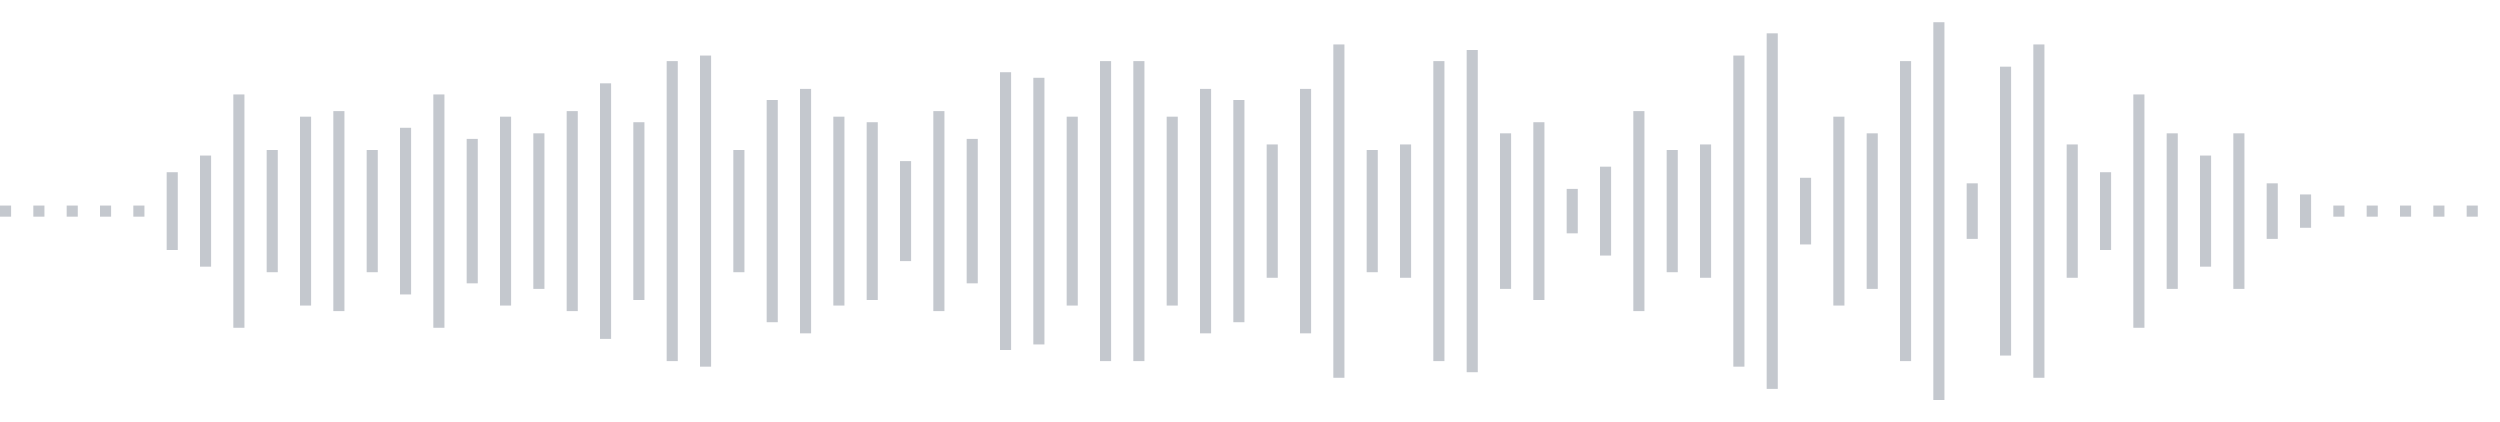<svg xmlns="http://www.w3.org/2000/svg" xmlns:xlink="http://www.w3/org/1999/xlink" viewBox="0 0 225 38" preserveAspectRatio="none" width="100%" height="100%" fill="#C4C8CE"><g id="waveform-18fcf9f1-d41c-46a1-91b9-0b202c3223c2"><rect x="0" y="18.5" width="1" height="1"/><rect x="3" y="18.5" width="1" height="1"/><rect x="6" y="18.5" width="1" height="1"/><rect x="9" y="18.5" width="1" height="1"/><rect x="12" y="18.5" width="1" height="1"/><rect x="15" y="15.5" width="1" height="7"/><rect x="18" y="14.0" width="1" height="10"/><rect x="21" y="8.5" width="1" height="21"/><rect x="24" y="13.5" width="1" height="11"/><rect x="27" y="10.5" width="1" height="17"/><rect x="30" y="10.0" width="1" height="18"/><rect x="33" y="13.5" width="1" height="11"/><rect x="36" y="11.5" width="1" height="15"/><rect x="39" y="8.5" width="1" height="21"/><rect x="42" y="12.5" width="1" height="13"/><rect x="45" y="10.5" width="1" height="17"/><rect x="48" y="12.0" width="1" height="14"/><rect x="51" y="10.0" width="1" height="18"/><rect x="54" y="7.5" width="1" height="23"/><rect x="57" y="11.0" width="1" height="16"/><rect x="60" y="5.5" width="1" height="27"/><rect x="63" y="5.0" width="1" height="28"/><rect x="66" y="13.5" width="1" height="11"/><rect x="69" y="9.0" width="1" height="20"/><rect x="72" y="8.0" width="1" height="22"/><rect x="75" y="10.5" width="1" height="17"/><rect x="78" y="11.0" width="1" height="16"/><rect x="81" y="14.5" width="1" height="9"/><rect x="84" y="10.0" width="1" height="18"/><rect x="87" y="12.5" width="1" height="13"/><rect x="90" y="6.5" width="1" height="25"/><rect x="93" y="7.0" width="1" height="24"/><rect x="96" y="10.5" width="1" height="17"/><rect x="99" y="5.5" width="1" height="27"/><rect x="102" y="5.5" width="1" height="27"/><rect x="105" y="10.5" width="1" height="17"/><rect x="108" y="8.0" width="1" height="22"/><rect x="111" y="9.0" width="1" height="20"/><rect x="114" y="13.0" width="1" height="12"/><rect x="117" y="8.0" width="1" height="22"/><rect x="120" y="4.0" width="1" height="30"/><rect x="123" y="13.5" width="1" height="11"/><rect x="126" y="13.0" width="1" height="12"/><rect x="129" y="5.5" width="1" height="27"/><rect x="132" y="4.5" width="1" height="29"/><rect x="135" y="12.0" width="1" height="14"/><rect x="138" y="11.0" width="1" height="16"/><rect x="141" y="17.0" width="1" height="4"/><rect x="144" y="15.0" width="1" height="8"/><rect x="147" y="10.0" width="1" height="18"/><rect x="150" y="13.5" width="1" height="11"/><rect x="153" y="13.0" width="1" height="12"/><rect x="156" y="5.0" width="1" height="28"/><rect x="159" y="3.0" width="1" height="32"/><rect x="162" y="16.0" width="1" height="6"/><rect x="165" y="10.5" width="1" height="17"/><rect x="168" y="12.0" width="1" height="14"/><rect x="171" y="5.5" width="1" height="27"/><rect x="174" y="2.0" width="1" height="34"/><rect x="177" y="16.5" width="1" height="5"/><rect x="180" y="6.0" width="1" height="26"/><rect x="183" y="4.0" width="1" height="30"/><rect x="186" y="13.0" width="1" height="12"/><rect x="189" y="15.5" width="1" height="7"/><rect x="192" y="8.5" width="1" height="21"/><rect x="195" y="12.0" width="1" height="14"/><rect x="198" y="14.0" width="1" height="10"/><rect x="201" y="12.0" width="1" height="14"/><rect x="204" y="16.5" width="1" height="5"/><rect x="207" y="17.5" width="1" height="3"/><rect x="210" y="18.5" width="1" height="1"/><rect x="213" y="18.5" width="1" height="1"/><rect x="216" y="18.5" width="1" height="1"/><rect x="219" y="18.5" width="1" height="1"/><rect x="222" y="18.5" width="1" height="1"/></g></svg>

